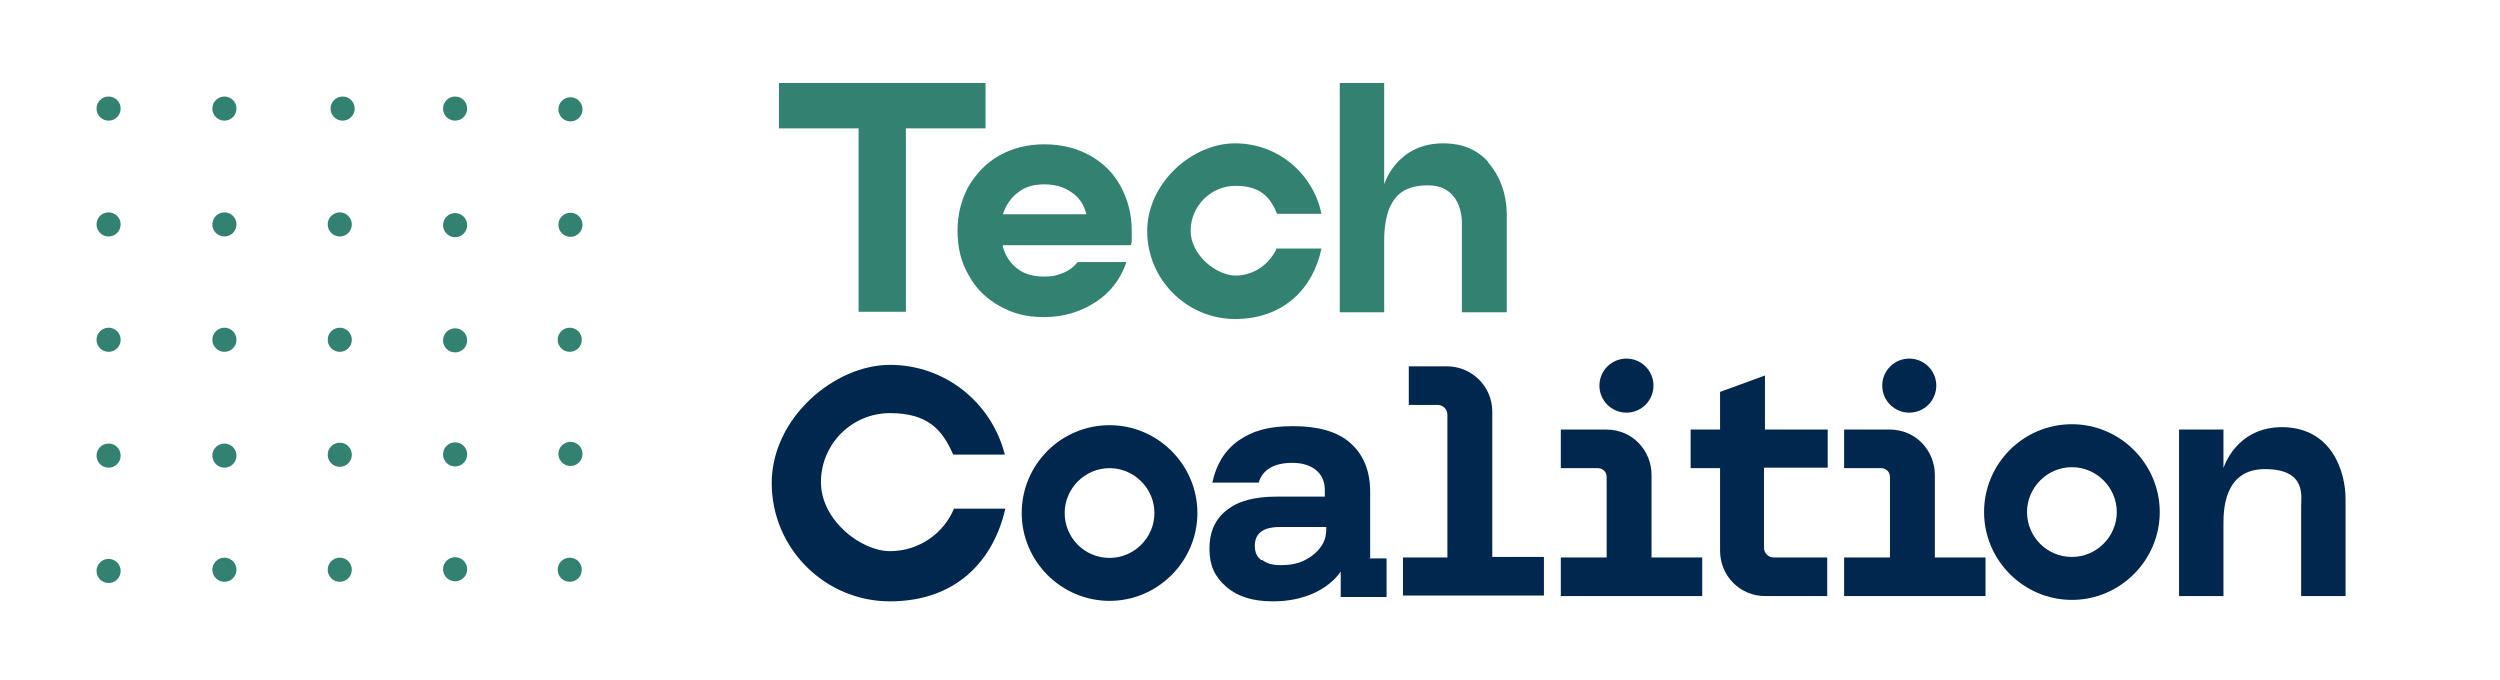 <?xml version="1.0" encoding="UTF-8"?>
<svg xmlns="http://www.w3.org/2000/svg" xmlns:xlink="http://www.w3.org/1999/xlink" id="eCnleI2F68p1" viewBox="0 0 518 140.9" shape-rendering="geometricPrecision" text-rendering="geometricPrecision">
  <style>
#eCnleI2F68p20_ts {animation: eCnleI2F68p20_ts__ts 7400ms linear infinite normal forwards}@keyframes eCnleI2F68p20_ts__ts { 0% {transform: translate(22.5px,22.5px) scale(1,1)} 1.351% {transform: translate(22.5px,22.5px) scale(8,8);animation-timing-function: cubic-bezier(0,0,0.145,1.02)} 6.757% {transform: translate(22.5px,22.5px) scale(1.5,1.5)} 18.919% {transform: translate(22.5px,22.5px) scale(1.5,1.5);animation-timing-function: cubic-bezier(0.905,0,1,1)} 27.027% {transform: translate(22.5px,22.5px) scale(8,8);animation-timing-function: cubic-bezier(1,-0.005,1,1)} 37.838% {transform: translate(22.5px,22.5px) scale(1,1)} 40.541% {transform: translate(22.5px,22.5px) scale(1,1)} 41.892% {transform: translate(22.5px,22.5px) scale(8,8);animation-timing-function: cubic-bezier(0,0,0.145,1.02)} 54.054% {transform: translate(22.5px,22.5px) scale(1,1);animation-timing-function: cubic-bezier(0,0,0.145,1.02)} 59.459% {transform: translate(22.5px,22.5px) scale(2,2)} 67.568% {transform: translate(22.5px,22.5px) scale(2.1,2.1);animation-timing-function: cubic-bezier(0,0,0.145,1.02)} 74.324% {transform: translate(22.5px,22.5px) scale(8,8);animation-timing-function: cubic-bezier(0.905,0,1,1)} 81.081% {transform: translate(22.5px,22.5px) scale(1,1)} 86.486% {transform: translate(22.5px,22.5px) scale(1,1);animation-timing-function: cubic-bezier(0.905,0,1,1)} 89.189% {transform: translate(22.5px,22.5px) scale(9,9);animation-timing-function: cubic-bezier(0,0,0.01,0.995)} 98.649% {transform: translate(22.5px,22.5px) scale(1,1)} 100% {transform: translate(22.5px,22.5px) scale(1,1)}} #eCnleI2F68p21_ts {animation: eCnleI2F68p21_ts__ts 7400ms linear infinite normal forwards}@keyframes eCnleI2F68p21_ts__ts { 0% {transform: translate(22.5px,46.5px) scale(1,1)} 1.351% {transform: translate(22.5px,46.5px) scale(1.5,1.5)} 2.703% {transform: translate(22.5px,46.5px) scale(8,8);animation-timing-function: cubic-bezier(0,0,0.145,1.02)} 8.108% {transform: translate(22.5px,46.5px) scale(2,2)} 18.919% {transform: translate(22.5px,46.5px) scale(2,2);animation-timing-function: cubic-bezier(0.905,0,1,1)} 27.027% {transform: translate(22.5px,46.5px) scale(7,7);animation-timing-function: cubic-bezier(1,-0.005,1,1)} 37.838% {transform: translate(22.5px,46.5px) scale(1,1)} 40.541% {transform: translate(22.5px,46.5px) scale(1,1)} 41.892% {transform: translate(22.5px,46.5px) scale(8,8);animation-timing-function: cubic-bezier(0,0,0.145,1.02)} 54.324% {transform: translate(22.5px,46.5px) scale(1,1);animation-timing-function: cubic-bezier(0,0,0.145,1.02)} 59.459% {transform: translate(22.5px,46.5px) scale(3,3)} 67.568% {transform: translate(22.5px,46.5px) scale(3.2,3.2);animation-timing-function: cubic-bezier(0,0,0.145,1.02)} 74.324% {transform: translate(22.5px,46.5px) scale(6.4,6.4);animation-timing-function: cubic-bezier(0.905,0,1,1)} 81.081% {transform: translate(22.5px,46.5px) scale(1,1)} 86.486% {transform: translate(22.5px,46.5px) scale(1,1);animation-timing-function: cubic-bezier(0.905,0,1,1)} 89.189% {transform: translate(22.5px,46.5px) scale(9,9);animation-timing-function: cubic-bezier(0,0,0.01,0.995)} 98.649% {transform: translate(22.5px,46.5px) scale(1,1)} 100% {transform: translate(22.5px,46.5px) scale(1,1)}} #eCnleI2F68p22_ts {animation: eCnleI2F68p22_ts__ts 7400ms linear infinite normal forwards}@keyframes eCnleI2F68p22_ts__ts { 0% {transform: translate(22.5px,70.4px) scale(1,1)} 1.351% {transform: translate(22.5px,70.4px) scale(1.5,1.5)} 2.703% {transform: translate(22.5px,70.4px) scale(1.5,1.5)} 4.054% {transform: translate(22.5px,70.4px) scale(8,8);animation-timing-function: cubic-bezier(0,0,0.145,1.02)} 9.459% {transform: translate(22.5px,70.4px) scale(2.5,2.5)} 18.919% {transform: translate(22.5px,70.4px) scale(2.5,2.5);animation-timing-function: cubic-bezier(0.905,0,1,1)} 27.027% {transform: translate(22.5px,70.4px) scale(6,6);animation-timing-function: cubic-bezier(1,-0.005,1,1)} 37.838% {transform: translate(22.5px,70.4px) scale(1,1)} 40.541% {transform: translate(22.5px,70.4px) scale(1,1)} 41.892% {transform: translate(22.5px,70.4px) scale(8,8);animation-timing-function: cubic-bezier(0,0,0.145,1.02)} 54.189% {transform: translate(22.5px,70.4px) scale(1,1);animation-timing-function: cubic-bezier(0,0,0.145,1.02)} 59.459% {transform: translate(22.5px,70.4px) scale(4.5,4.5)} 67.568% {transform: translate(22.5px,70.4px) scale(4.7,4.7)} 74.324% {transform: translate(22.5px,70.4px) scale(4.5,4.5);animation-timing-function: cubic-bezier(0.905,0,1,1)} 81.081% {transform: translate(22.5px,70.4px) scale(1,1)} 86.486% {transform: translate(22.5px,70.4px) scale(1,1);animation-timing-function: cubic-bezier(0.905,0,1,1)} 89.189% {transform: translate(22.5px,70.4px) scale(9,9);animation-timing-function: cubic-bezier(0,0,0.01,0.995)} 98.649% {transform: translate(22.5px,70.4px) scale(1,1)} 100% {transform: translate(22.5px,70.4px) scale(1,1)}} #eCnleI2F68p23_ts {animation: eCnleI2F68p23_ts__ts 7400ms linear infinite normal forwards}@keyframes eCnleI2F68p23_ts__ts { 0% {transform: translate(22.5px,94.4px) scale(1,1)} 4.054% {transform: translate(22.5px,94.4px) scale(1.5,1.5)} 5.405% {transform: translate(22.5px,94.4px) scale(8,8);animation-timing-function: cubic-bezier(0,0,0.145,1.02)} 10.811% {transform: translate(22.5px,94.4px) scale(3,3)} 18.919% {transform: translate(22.5px,94.4px) scale(3,3);animation-timing-function: cubic-bezier(0.905,0,1,1)} 27.027% {transform: translate(22.5px,94.4px) scale(5,5);animation-timing-function: cubic-bezier(1,-0.005,1,1)} 37.838% {transform: translate(22.5px,94.4px) scale(1,1)} 40.541% {transform: translate(22.5px,94.4px) scale(1,1)} 41.892% {transform: translate(22.5px,94.4px) scale(8,8);animation-timing-function: cubic-bezier(0,0,0.145,1.02)} 54.054% {transform: translate(22.5px,94.4px) scale(1,1);animation-timing-function: cubic-bezier(0,0,0.145,1.02)} 59.459% {transform: translate(22.5px,94.4px) scale(6,6)} 67.568% {transform: translate(22.5px,94.4px) scale(6.4,6.4);animation-timing-function: cubic-bezier(0,0,0.145,1.02)} 74.324% {transform: translate(22.5px,94.4px) scale(2.5,2.5);animation-timing-function: cubic-bezier(0.905,0,1,1)} 81.081% {transform: translate(22.5px,94.4px) scale(1,1)} 86.486% {transform: translate(22.5px,94.4px) scale(1,1);animation-timing-function: cubic-bezier(0.905,0,1,1)} 89.189% {transform: translate(22.5px,94.4px) scale(9,9);animation-timing-function: cubic-bezier(0,0,0.01,0.995)} 98.649% {transform: translate(22.5px,94.4px) scale(1,1)} 100% {transform: translate(22.5px,94.4px) scale(1,1)}} #eCnleI2F68p24_ts {animation: eCnleI2F68p24_ts__ts 7400ms linear infinite normal forwards}@keyframes eCnleI2F68p24_ts__ts { 0% {transform: translate(22.5px,118.3px) scale(1,1)} 5.405% {transform: translate(22.5px,118.3px) scale(1.5,1.5)} 6.757% {transform: translate(22.5px,118.3px) scale(8,8);animation-timing-function: cubic-bezier(0,0,0.145,1.02)} 12.162% {transform: translate(22.5px,118.3px) scale(4,4)} 18.919% {transform: translate(22.5px,118.3px) scale(4,4);animation-timing-function: cubic-bezier(0.905,0,1,1)} 27.027% {transform: translate(22.5px,118.3px) scale(4.5,4.5);animation-timing-function: cubic-bezier(1,-0.005,1,1)} 37.838% {transform: translate(22.5px,118.3px) scale(1,1)} 40.541% {transform: translate(22.5px,118.3px) scale(1,1)} 41.892% {transform: translate(22.5px,118.3px) scale(8,8);animation-timing-function: cubic-bezier(0,0,0.145,1.02)} 54.054% {transform: translate(22.5px,118.3px) scale(1,1);animation-timing-function: cubic-bezier(0,0,0.145,1.02)} 59.459% {transform: translate(22.5px,118.3px) scale(8,8)} 67.568% {transform: translate(22.5px,118.3px) scale(8.4,8.4);animation-timing-function: cubic-bezier(0,0,0.145,1.02)} 74.324% {transform: translate(22.5px,118.3px) scale(1,1);animation-timing-function: cubic-bezier(0.905,0,1,1)} 81.081% {transform: translate(22.5px,118.3px) scale(1,1)} 86.486% {transform: translate(22.5px,118.3px) scale(1,1);animation-timing-function: cubic-bezier(0.905,0,1,1)} 89.189% {transform: translate(22.5px,118.3px) scale(9,9);animation-timing-function: cubic-bezier(0,0,0.01,0.995)} 98.649% {transform: translate(22.5px,118.3px) scale(1,1)} 100% {transform: translate(22.5px,118.3px) scale(1,1)}} #eCnleI2F68p25_ts {animation: eCnleI2F68p25_ts__ts 7400ms linear infinite normal forwards}@keyframes eCnleI2F68p25_ts__ts { 0% {transform: translate(46.5px,22.5px) scale(1,1)} 1.351% {transform: translate(46.5px,22.5px) scale(1.5,1.5)} 2.703% {transform: translate(46.5px,22.5px) scale(8,8);animation-timing-function: cubic-bezier(0,0,0.145,1.02)} 8.108% {transform: translate(46.5px,22.5px) scale(2,2)} 18.919% {transform: translate(46.5px,22.5px) scale(2,2);animation-timing-function: cubic-bezier(0.905,0,1,1)} 27.027% {transform: translate(46.5px,22.5px) scale(7,7);animation-timing-function: cubic-bezier(1,-0.005,1,1)} 37.838% {transform: translate(46.5px,22.5px) scale(1,1)} 39.189% {transform: translate(46.5px,22.5px) scale(1,1)} 40.541% {transform: translate(46.5px,22.5px) scale(8,8);animation-timing-function: cubic-bezier(0,0,0.145,1.02)} 54.054% {transform: translate(46.5px,22.5px) scale(1,1);animation-timing-function: cubic-bezier(0,0,0.145,1.02)} 59.459% {transform: translate(46.5px,22.5px) scale(2,2)} 67.568% {transform: translate(46.5px,22.5px) scale(2.1,2.1);animation-timing-function: cubic-bezier(0,0,0.145,1.02)} 74.324% {transform: translate(46.5px,22.5px) scale(8,8);animation-timing-function: cubic-bezier(0.905,0,1,1)} 81.081% {transform: translate(46.5px,22.5px) scale(1,1)} 86.486% {transform: translate(46.5px,22.5px) scale(1,1);animation-timing-function: cubic-bezier(0.905,0,1,1)} 89.189% {transform: translate(46.5px,22.5px) scale(9,9);animation-timing-function: cubic-bezier(0,0,0.01,0.995)} 98.649% {transform: translate(46.5px,22.5px) scale(1,1)} 100% {transform: translate(46.5px,22.5px) scale(1,1)}} #eCnleI2F68p26_ts {animation: eCnleI2F68p26_ts__ts 7400ms linear infinite normal forwards}@keyframes eCnleI2F68p26_ts__ts { 0% {transform: translate(46.5px,46.5px) scale(1,1)} 1.351% {transform: translate(46.5px,46.5px) scale(1.5,1.5)} 2.703% {transform: translate(46.5px,46.5px) scale(1.5,1.5)} 4.054% {transform: translate(46.5px,46.5px) scale(8,8);animation-timing-function: cubic-bezier(0,0,0.145,1.02)} 9.459% {transform: translate(46.5px,46.5px) scale(2.5,2.5)} 18.919% {transform: translate(46.5px,46.5px) scale(2.5,2.5);animation-timing-function: cubic-bezier(0.905,0,1,1)} 27.027% {transform: translate(46.5px,46.5px) scale(6,6);animation-timing-function: cubic-bezier(1,-0.005,1,1)} 37.838% {transform: translate(46.5px,46.5px) scale(1,1)} 39.189% {transform: translate(46.5px,46.5px) scale(1,1)} 40.541% {transform: translate(46.5px,46.5px) scale(8,8);animation-timing-function: cubic-bezier(0,0,0.145,1.02)} 54.054% {transform: translate(46.5px,46.5px) scale(1,1);animation-timing-function: cubic-bezier(0,0,0.145,1.02)} 59.459% {transform: translate(46.5px,46.5px) scale(3,3)} 67.568% {transform: translate(46.5px,46.5px) scale(3.2,3.2);animation-timing-function: cubic-bezier(0,0,0.145,1.02)} 74.324% {transform: translate(46.5px,46.5px) scale(6.4,6.4);animation-timing-function: cubic-bezier(0.905,0,1,1)} 81.081% {transform: translate(46.5px,46.5px) scale(1,1)} 83.784% {transform: translate(46.5px,46.5px) scale(1,1);animation-timing-function: cubic-bezier(0.905,0,1,1)} 86.486% {transform: translate(46.5px,46.5px) scale(9,9);animation-timing-function: cubic-bezier(0,0,0.01,0.995)} 95.946% {transform: translate(46.5px,46.5px) scale(1,1)} 100% {transform: translate(46.5px,46.5px) scale(1,1)}} #eCnleI2F68p27_ts {animation: eCnleI2F68p27_ts__ts 7400ms linear infinite normal forwards}@keyframes eCnleI2F68p27_ts__ts { 0% {transform: translate(46.5px,70.4px) scale(1,1)} 4.054% {transform: translate(46.5px,70.4px) scale(1.5,1.5)} 5.405% {transform: translate(46.5px,70.4px) scale(8,8);animation-timing-function: cubic-bezier(0,0,0.145,1.02)} 10.811% {transform: translate(46.5px,70.4px) scale(3,3)} 18.919% {transform: translate(46.5px,70.4px) scale(3,3);animation-timing-function: cubic-bezier(0.905,0,1,1)} 27.027% {transform: translate(46.5px,70.4px) scale(5,5);animation-timing-function: cubic-bezier(1,-0.005,1,1)} 37.838% {transform: translate(46.5px,70.4px) scale(1,1)} 39.189% {transform: translate(46.5px,70.4px) scale(1,1)} 40.541% {transform: translate(46.5px,70.4px) scale(8,8);animation-timing-function: cubic-bezier(0,0,0.145,1.02)} 54.054% {transform: translate(46.5px,70.4px) scale(1,1);animation-timing-function: cubic-bezier(0,0,0.145,1.02)} 59.459% {transform: translate(46.5px,70.4px) scale(4.5,4.5)} 67.568% {transform: translate(46.5px,70.4px) scale(4.7,4.7)} 74.324% {transform: translate(46.5px,70.4px) scale(4.5,4.5);animation-timing-function: cubic-bezier(0.905,0,1,1)} 81.081% {transform: translate(46.5px,70.4px) scale(1,1)} 83.784% {transform: translate(46.5px,70.4px) scale(1,1);animation-timing-function: cubic-bezier(0.905,0,1,1)} 86.486% {transform: translate(46.5px,70.4px) scale(9,9);animation-timing-function: cubic-bezier(0,0,0.01,0.995)} 95.946% {transform: translate(46.5px,70.4px) scale(1,1)} 100% {transform: translate(46.5px,70.4px) scale(1,1)}} #eCnleI2F68p28_ts {animation: eCnleI2F68p28_ts__ts 7400ms linear infinite normal forwards}@keyframes eCnleI2F68p28_ts__ts { 0% {transform: translate(46.5px,94.4px) scale(1,1)} 5.405% {transform: translate(46.5px,94.4px) scale(1.5,1.5)} 6.757% {transform: translate(46.5px,94.4px) scale(8,8);animation-timing-function: cubic-bezier(0,0,0.145,1.02)} 12.162% {transform: translate(46.5px,94.4px) scale(4,4)} 18.919% {transform: translate(46.5px,94.4px) scale(4,4);animation-timing-function: cubic-bezier(0.905,0,1,1)} 27.027% {transform: translate(46.5px,94.4px) scale(4.5,4.5);animation-timing-function: cubic-bezier(1,-0.005,1,1)} 37.838% {transform: translate(46.5px,94.4px) scale(1,1)} 39.189% {transform: translate(46.5px,94.4px) scale(1,1)} 40.541% {transform: translate(46.5px,94.4px) scale(8,8);animation-timing-function: cubic-bezier(0,0,0.145,1.02)} 54.054% {transform: translate(46.5px,94.4px) scale(1,1);animation-timing-function: cubic-bezier(0,0,0.145,1.02)} 59.459% {transform: translate(46.5px,94.4px) scale(6,6)} 67.568% {transform: translate(46.5px,94.4px) scale(6.4,6.4);animation-timing-function: cubic-bezier(0,0,0.145,1.02)} 74.324% {transform: translate(46.5px,94.4px) scale(2.5,2.5);animation-timing-function: cubic-bezier(0.905,0,1,1)} 81.081% {transform: translate(46.5px,94.4px) scale(1,1)} 83.784% {transform: translate(46.5px,94.4px) scale(1,1);animation-timing-function: cubic-bezier(0.905,0,1,1)} 86.486% {transform: translate(46.5px,94.4px) scale(9,9);animation-timing-function: cubic-bezier(0,0,0.01,0.995)} 95.946% {transform: translate(46.5px,94.4px) scale(1,1)} 100% {transform: translate(46.5px,94.4px) scale(1,1)}} #eCnleI2F68p29_ts {animation: eCnleI2F68p29_ts__ts 7400ms linear infinite normal forwards}@keyframes eCnleI2F68p29_ts__ts { 0% {transform: translate(46.5px,118.05px) scale(1,1)} 6.757% {transform: translate(46.5px,118.05px) scale(1.5,1.5)} 8.108% {transform: translate(46.5px,118.05px) scale(8,8);animation-timing-function: cubic-bezier(0,0,0.145,1.02)} 13.514% {transform: translate(46.5px,118.05px) scale(5,5)} 18.919% {transform: translate(46.5px,118.05px) scale(5,5);animation-timing-function: cubic-bezier(0.905,0,1,1)} 27.027% {transform: translate(46.5px,118.05px) scale(3,3);animation-timing-function: cubic-bezier(1,-0.005,1,1)} 37.838% {transform: translate(46.5px,118.05px) scale(1,1)} 39.189% {transform: translate(46.5px,118.05px) scale(1,1)} 40.541% {transform: translate(46.5px,118.05px) scale(8,8);animation-timing-function: cubic-bezier(0,0,0.145,1.02)} 54.054% {transform: translate(46.5px,118.05px) scale(1,1);animation-timing-function: cubic-bezier(0,0,0.145,1.02)} 59.459% {transform: translate(46.5px,118.05px) scale(8,8)} 67.568% {transform: translate(46.5px,118.05px) scale(8.4,8.4);animation-timing-function: cubic-bezier(0,0,0.145,1.02)} 74.324% {transform: translate(46.5px,118.05px) scale(1,1);animation-timing-function: cubic-bezier(0.905,0,1,1)} 81.081% {transform: translate(46.5px,118.05px) scale(1,1)} 86.486% {transform: translate(46.5px,118.05px) scale(1,1);animation-timing-function: cubic-bezier(0.905,0,1,1)} 89.189% {transform: translate(46.5px,118.05px) scale(9,9);animation-timing-function: cubic-bezier(0,0,0.01,0.995)} 98.649% {transform: translate(46.5px,118.05px) scale(1,1)} 100% {transform: translate(46.5px,118.05px) scale(1,1)}} #eCnleI2F68p30_ts {animation: eCnleI2F68p30_ts__ts 7400ms linear infinite normal forwards}@keyframes eCnleI2F68p30_ts__ts { 0% {transform: translate(70.99px,22.5px) scale(1,1)} 1.351% {transform: translate(70.99px,22.5px) scale(1.5,1.5)} 2.703% {transform: translate(70.99px,22.5px) scale(1.5,1.5)} 4.054% {transform: translate(70.99px,22.5px) scale(8,8);animation-timing-function: cubic-bezier(0,0,0.145,1.02)} 9.459% {transform: translate(70.99px,22.5px) scale(2.5,2.5)} 18.919% {transform: translate(70.99px,22.5px) scale(2.5,2.5);animation-timing-function: cubic-bezier(0.905,0,1,1)} 27.027% {transform: translate(70.99px,22.5px) scale(6,6);animation-timing-function: cubic-bezier(1,-0.005,1,1)} 37.838% {transform: translate(70.99px,22.5px) scale(1,1);animation-timing-function: cubic-bezier(0.905,0,1,1)} 39.189% {transform: translate(70.99px,22.5px) scale(8,8);animation-timing-function: cubic-bezier(0,0,0.145,1.02)} 54.054% {transform: translate(70.99px,22.5px) scale(1,1);animation-timing-function: cubic-bezier(0,0,0.145,1.02)} 59.459% {transform: translate(70.99px,22.5px) scale(2,2)} 67.568% {transform: translate(70.99px,22.5px) scale(2.1,2.1);animation-timing-function: cubic-bezier(0,0,0.145,1.02)} 74.324% {transform: translate(70.99px,22.5px) scale(8,8);animation-timing-function: cubic-bezier(0.905,0,1,1)} 81.081% {transform: translate(70.99px,22.5px) scale(1,1)} 86.486% {transform: translate(70.99px,22.5px) scale(1,1);animation-timing-function: cubic-bezier(0.905,0,1,1)} 89.189% {transform: translate(70.99px,22.5px) scale(9,9);animation-timing-function: cubic-bezier(0,0,0.01,0.995)} 98.649% {transform: translate(70.99px,22.5px) scale(1,1)} 100% {transform: translate(70.99px,22.5px) scale(1,1)}} #eCnleI2F68p31_ts {animation: eCnleI2F68p31_ts__ts 7400ms linear infinite normal forwards}@keyframes eCnleI2F68p31_ts__ts { 0% {transform: translate(70.4px,46.5px) scale(1,1)} 4.054% {transform: translate(70.4px,46.5px) scale(1.5,1.5);animation-timing-function: cubic-bezier(0,0,0.145,1.02)} 5.405% {transform: translate(70.4px,46.5px) scale(8,8);animation-timing-function: cubic-bezier(0,0,0.145,1.02)} 10.811% {transform: translate(70.4px,46.5px) scale(3,3)} 18.919% {transform: translate(70.4px,46.5px) scale(3,3);animation-timing-function: cubic-bezier(0.905,0,1,1)} 27.027% {transform: translate(70.4px,46.5px) scale(5,5);animation-timing-function: cubic-bezier(1,-0.005,1,1)} 37.838% {transform: translate(70.4px,46.5px) scale(1,1);animation-timing-function: cubic-bezier(0.905,0,1,1)} 39.189% {transform: translate(70.4px,46.5px) scale(8,8);animation-timing-function: cubic-bezier(0,0,0.145,1.02)} 54.054% {transform: translate(70.4px,46.5px) scale(1,1);animation-timing-function: cubic-bezier(0,0,0.145,1.02)} 59.459% {transform: translate(70.4px,46.5px) scale(3,3)} 67.568% {transform: translate(70.4px,46.5px) scale(3.2,3.2);animation-timing-function: cubic-bezier(0,0,0.145,1.02)} 74.324% {transform: translate(70.4px,46.5px) scale(6.4,6.4);animation-timing-function: cubic-bezier(0.905,0,1,1)} 81.081% {transform: translate(70.4px,46.5px) scale(1,1)} 83.784% {transform: translate(70.4px,46.5px) scale(1,1);animation-timing-function: cubic-bezier(0.905,0,1,1)} 86.486% {transform: translate(70.4px,46.5px) scale(9,9);animation-timing-function: cubic-bezier(0,0,0.01,0.995)} 95.946% {transform: translate(70.4px,46.5px) scale(1,1)} 100% {transform: translate(70.4px,46.5px) scale(1,1)}} #eCnleI2F68p32_ts {animation: eCnleI2F68p32_ts__ts 7400ms linear infinite normal forwards}@keyframes eCnleI2F68p32_ts__ts { 0% {transform: translate(70.4px,70.4px) scale(1,1)} 5.405% {transform: translate(70.4px,70.4px) scale(1.5,1.5)} 6.757% {transform: translate(70.4px,70.4px) scale(8,8);animation-timing-function: cubic-bezier(0,0,0.145,1.02)} 12.162% {transform: translate(70.4px,70.4px) scale(4,4)} 18.919% {transform: translate(70.4px,70.4px) scale(4,4);animation-timing-function: cubic-bezier(0.905,0,1,1)} 27.027% {transform: translate(70.4px,70.4px) scale(4.5,4.5);animation-timing-function: cubic-bezier(1,-0.005,1,1)} 37.838% {transform: translate(70.4px,70.4px) scale(1,1);animation-timing-function: cubic-bezier(0.905,0,1,1)} 39.189% {transform: translate(70.4px,70.4px) scale(8,8);animation-timing-function: cubic-bezier(0,0,0.145,1.02)} 54.054% {transform: translate(70.4px,70.4px) scale(1,1);animation-timing-function: cubic-bezier(0,0,0.145,1.02)} 59.459% {transform: translate(70.4px,70.4px) scale(4.5,4.5)} 67.568% {transform: translate(70.4px,70.4px) scale(4.7,4.7)} 74.324% {transform: translate(70.4px,70.4px) scale(4.5,4.5);animation-timing-function: cubic-bezier(0.905,0,1,1)} 81.081% {transform: translate(70.4px,70.4px) scale(1,1);animation-timing-function: cubic-bezier(0.905,0,1,1)} 83.784% {transform: translate(70.4px,70.4px) scale(9,9);animation-timing-function: cubic-bezier(0,0,0.01,0.995)} 93.243% {transform: translate(70.4px,70.4px) scale(1,1)} 100% {transform: translate(70.4px,70.4px) scale(1,1)}} #eCnleI2F68p33_ts {animation: eCnleI2F68p33_ts__ts 7400ms linear infinite normal forwards}@keyframes eCnleI2F68p33_ts__ts { 0% {transform: translate(70.4px,94.225px) scale(1,1)} 6.757% {transform: translate(70.4px,94.225px) scale(1.5,1.5)} 8.108% {transform: translate(70.4px,94.225px) scale(8,8);animation-timing-function: cubic-bezier(0,0,0.145,1.02)} 13.514% {transform: translate(70.4px,94.225px) scale(5,5)} 18.919% {transform: translate(70.4px,94.225px) scale(5,5);animation-timing-function: cubic-bezier(0.905,0,1,1)} 27.027% {transform: translate(70.4px,94.225px) scale(3,3);animation-timing-function: cubic-bezier(1,-0.005,1,1)} 37.838% {transform: translate(70.4px,94.225px) scale(1,1);animation-timing-function: cubic-bezier(0.905,0,1,1)} 39.189% {transform: translate(70.4px,94.225px) scale(8,8);animation-timing-function: cubic-bezier(0,0,0.145,1.02)} 54.054% {transform: translate(70.4px,94.225px) scale(1,1);animation-timing-function: cubic-bezier(0,0,0.145,1.02)} 59.459% {transform: translate(70.4px,94.225px) scale(6,6)} 67.568% {transform: translate(70.4px,94.225px) scale(6.4,6.4);animation-timing-function: cubic-bezier(0,0,0.145,1.02)} 74.324% {transform: translate(70.4px,94.225px) scale(2.5,2.5);animation-timing-function: cubic-bezier(0.905,0,1,1)} 81.081% {transform: translate(70.4px,94.225px) scale(1,1)} 83.784% {transform: translate(70.4px,94.225px) scale(1,1);animation-timing-function: cubic-bezier(0.905,0,1,1)} 86.486% {transform: translate(70.4px,94.225px) scale(9,9);animation-timing-function: cubic-bezier(0,0,0.01,0.995)} 95.946% {transform: translate(70.4px,94.225px) scale(1,1)} 100% {transform: translate(70.4px,94.225px) scale(1,1)}} #eCnleI2F68p34_ts {animation: eCnleI2F68p34_ts__ts 7400ms linear infinite normal forwards}@keyframes eCnleI2F68p34_ts__ts { 0% {transform: translate(70.4px,118.05px) scale(1,1)} 8.108% {transform: translate(70.4px,118.05px) scale(1.5,1.5)} 9.459% {transform: translate(70.4px,118.05px) scale(8,8);animation-timing-function: cubic-bezier(0,0,0.145,1.02)} 14.865% {transform: translate(70.4px,118.05px) scale(6,6)} 18.919% {transform: translate(70.4px,118.05px) scale(6,6);animation-timing-function: cubic-bezier(0.905,0,1,1)} 27.027% {transform: translate(70.4px,118.05px) scale(2.5,2.5);animation-timing-function: cubic-bezier(1,-0.005,1,1)} 37.838% {transform: translate(70.4px,118.05px) scale(1,1);animation-timing-function: cubic-bezier(0.905,0,1,1)} 39.189% {transform: translate(70.4px,118.05px) scale(8,8);animation-timing-function: cubic-bezier(0,0,0.145,1.02)} 54.054% {transform: translate(70.4px,118.05px) scale(1,1);animation-timing-function: cubic-bezier(0,0,0.145,1.02)} 59.459% {transform: translate(70.4px,118.05px) scale(8,8)} 67.568% {transform: translate(70.4px,118.05px) scale(8.4,8.4);animation-timing-function: cubic-bezier(0,0,0.145,1.02)} 74.324% {transform: translate(70.4px,118.05px) scale(1,1);animation-timing-function: cubic-bezier(0.905,0,1,1)} 81.081% {transform: translate(70.4px,118.05px) scale(1,1)} 86.486% {transform: translate(70.4px,118.05px) scale(1,1);animation-timing-function: cubic-bezier(0.905,0,1,1)} 89.189% {transform: translate(70.4px,118.05px) scale(9,9);animation-timing-function: cubic-bezier(0,0,0.01,0.995)} 98.649% {transform: translate(70.4px,118.05px) scale(1,1)} 100% {transform: translate(70.4px,118.05px) scale(1,1)}} #eCnleI2F68p35_ts {animation: eCnleI2F68p35_ts__ts 7400ms linear infinite normal forwards}@keyframes eCnleI2F68p35_ts__ts { 0% {transform: translate(94.3px,22.5px) scale(1,1)} 4.054% {transform: translate(94.3px,22.5px) scale(1.5,1.5)} 5.405% {transform: translate(94.3px,22.5px) scale(8,8);animation-timing-function: cubic-bezier(0,0,0.145,1.02)} 10.811% {transform: translate(94.3px,22.5px) scale(3,3)} 18.919% {transform: translate(94.3px,22.5px) scale(3,3);animation-timing-function: cubic-bezier(0.905,0,1,1)} 27.027% {transform: translate(94.3px,22.5px) scale(5,5);animation-timing-function: cubic-bezier(1,-0.005,1,1)} 37.838% {transform: translate(94.3px,22.5px) scale(1,1)} 39.189% {transform: translate(94.3px,22.5px) scale(1,1)} 40.541% {transform: translate(94.3px,22.5px) scale(8,8);animation-timing-function: cubic-bezier(0,0,0.145,1.02)} 54.054% {transform: translate(94.3px,22.5px) scale(1,1);animation-timing-function: cubic-bezier(0,0,0.145,1.02)} 59.459% {transform: translate(94.3px,22.5px) scale(2,2)} 67.568% {transform: translate(94.3px,22.5px) scale(2.1,2.1);animation-timing-function: cubic-bezier(0,0,0.145,1.02)} 74.324% {transform: translate(94.3px,22.5px) scale(8,8);animation-timing-function: cubic-bezier(0.905,0,1,1)} 81.081% {transform: translate(94.3px,22.5px) scale(1,1)} 86.486% {transform: translate(94.3px,22.5px) scale(1,1);animation-timing-function: cubic-bezier(0.905,0,1,1)} 89.189% {transform: translate(94.3px,22.5px) scale(9,9);animation-timing-function: cubic-bezier(0,0,0.01,0.995)} 98.649% {transform: translate(94.3px,22.5px) scale(1,1)} 100% {transform: translate(94.3px,22.5px) scale(1,1)}} #eCnleI2F68p36_ts {animation: eCnleI2F68p36_ts__ts 7400ms linear infinite normal forwards}@keyframes eCnleI2F68p36_ts__ts { 0% {transform: translate(94.3px,46.652px) scale(1,1)} 5.405% {transform: translate(94.3px,46.652px) scale(1.5,1.5)} 6.757% {transform: translate(94.3px,46.652px) scale(8,8);animation-timing-function: cubic-bezier(0,0,0.145,1.02)} 12.162% {transform: translate(94.3px,46.652px) scale(4,4)} 18.919% {transform: translate(94.3px,46.652px) scale(4,4);animation-timing-function: cubic-bezier(0.905,0,1,1)} 27.027% {transform: translate(94.3px,46.652px) scale(4.5,4.5);animation-timing-function: cubic-bezier(1,-0.005,1,1)} 37.838% {transform: translate(94.3px,46.652px) scale(1,1)} 39.189% {transform: translate(94.3px,46.652px) scale(1,1)} 40.541% {transform: translate(94.3px,46.652px) scale(8,8);animation-timing-function: cubic-bezier(0,0,0.145,1.02)} 54.054% {transform: translate(94.3px,46.652px) scale(1,1);animation-timing-function: cubic-bezier(0,0,0.145,1.02)} 59.459% {transform: translate(94.3px,46.652px) scale(3,3)} 67.568% {transform: translate(94.3px,46.652px) scale(3.2,3.2);animation-timing-function: cubic-bezier(0,0,0.145,1.02)} 74.324% {transform: translate(94.3px,46.652px) scale(6.4,6.4);animation-timing-function: cubic-bezier(0.905,0,1,1)} 81.081% {transform: translate(94.3px,46.652px) scale(1,1)} 83.784% {transform: translate(94.3px,46.652px) scale(1,1);animation-timing-function: cubic-bezier(0.905,0,1,1)} 86.486% {transform: translate(94.3px,46.652px) scale(9,9);animation-timing-function: cubic-bezier(0,0,0.01,0.995)} 95.946% {transform: translate(94.3px,46.652px) scale(1,1)} 100% {transform: translate(94.3px,46.652px) scale(1,1)}} #eCnleI2F68p37_ts {animation: eCnleI2F68p37_ts__ts 7400ms linear infinite normal forwards}@keyframes eCnleI2F68p37_ts__ts { 0% {transform: translate(94.3px,70.525px) scale(1,1)} 6.757% {transform: translate(94.3px,70.525px) scale(1.5,1.5)} 8.108% {transform: translate(94.3px,70.525px) scale(8,8);animation-timing-function: cubic-bezier(0,0,0.145,1.02)} 13.514% {transform: translate(94.3px,70.525px) scale(5,5)} 18.919% {transform: translate(94.3px,70.525px) scale(5,5);animation-timing-function: cubic-bezier(0.905,0,1,1)} 27.027% {transform: translate(94.3px,70.525px) scale(3,3);animation-timing-function: cubic-bezier(1,-0.005,1,1)} 37.838% {transform: translate(94.3px,70.525px) scale(1,1)} 39.189% {transform: translate(94.3px,70.525px) scale(1,1)} 40.541% {transform: translate(94.3px,70.525px) scale(8,8);animation-timing-function: cubic-bezier(0,0,0.145,1.02)} 54.054% {transform: translate(94.3px,70.525px) scale(1,1);animation-timing-function: cubic-bezier(0,0,0.145,1.02)} 59.459% {transform: translate(94.3px,70.525px) scale(4.5,4.5)} 67.568% {transform: translate(94.3px,70.525px) scale(4.7,4.7)} 74.324% {transform: translate(94.3px,70.525px) scale(4.5,4.5);animation-timing-function: cubic-bezier(0.905,0,1,1)} 81.081% {transform: translate(94.3px,70.525px) scale(1,1)} 83.784% {transform: translate(94.3px,70.525px) scale(1,1);animation-timing-function: cubic-bezier(0.905,0,1,1)} 86.486% {transform: translate(94.3px,70.525px) scale(9,9);animation-timing-function: cubic-bezier(0,0,0.01,0.995)} 95.946% {transform: translate(94.3px,70.525px) scale(1,1)} 100% {transform: translate(94.3px,70.525px) scale(1,1)}} #eCnleI2F68p38_ts {animation: eCnleI2F68p38_ts__ts 7400ms linear infinite normal forwards}@keyframes eCnleI2F68p38_ts__ts { 0% {transform: translate(94.3px,94.15px) scale(1,1)} 8.108% {transform: translate(94.3px,94.15px) scale(1.5,1.5)} 9.459% {transform: translate(94.3px,94.15px) scale(8,8);animation-timing-function: cubic-bezier(0,0,0.145,1.02)} 14.865% {transform: translate(94.3px,94.15px) scale(6,6)} 18.919% {transform: translate(94.3px,94.15px) scale(6,6);animation-timing-function: cubic-bezier(0.905,0,1,1)} 27.027% {transform: translate(94.3px,94.15px) scale(2.5,2.5);animation-timing-function: cubic-bezier(1,-0.005,1,1)} 37.838% {transform: translate(94.3px,94.15px) scale(1,1)} 39.189% {transform: translate(94.3px,94.15px) scale(1,1)} 40.541% {transform: translate(94.3px,94.15px) scale(8,8);animation-timing-function: cubic-bezier(0,0,0.145,1.02)} 54.054% {transform: translate(94.3px,94.15px) scale(1,1);animation-timing-function: cubic-bezier(0,0,0.145,1.02)} 59.459% {transform: translate(94.3px,94.15px) scale(6,6)} 67.568% {transform: translate(94.3px,94.15px) scale(6.4,6.4);animation-timing-function: cubic-bezier(0,0,0.145,1.02)} 74.324% {transform: translate(94.3px,94.15px) scale(2.5,2.5);animation-timing-function: cubic-bezier(0.905,0,1,1)} 81.081% {transform: translate(94.3px,94.15px) scale(1,1)} 83.784% {transform: translate(94.3px,94.15px) scale(1,1);animation-timing-function: cubic-bezier(0.905,0,1,1)} 86.486% {transform: translate(94.3px,94.15px) scale(9,9);animation-timing-function: cubic-bezier(0,0,0.01,0.995)} 95.946% {transform: translate(94.3px,94.15px) scale(1,1)} 100% {transform: translate(94.3px,94.15px) scale(1,1)}} #eCnleI2F68p39_ts {animation: eCnleI2F68p39_ts__ts 7400ms linear infinite normal forwards}@keyframes eCnleI2F68p39_ts__ts { 0% {transform: translate(94.3px,117.95px) scale(1,1)} 9.459% {transform: translate(94.3px,117.95px) scale(1.5,1.5)} 10.811% {transform: translate(94.3px,117.95px) scale(8,8);animation-timing-function: cubic-bezier(0,0,0.145,1.02)} 16.216% {transform: translate(94.3px,117.95px) scale(7,7)} 18.919% {transform: translate(94.3px,117.95px) scale(7,7);animation-timing-function: cubic-bezier(0.905,0,1,1)} 27.027% {transform: translate(94.3px,117.95px) scale(2,2);animation-timing-function: cubic-bezier(1,-0.005,1,1)} 37.838% {transform: translate(94.3px,117.95px) scale(1,1)} 39.189% {transform: translate(94.3px,117.95px) scale(1,1)} 40.541% {transform: translate(94.3px,117.95px) scale(8,8);animation-timing-function: cubic-bezier(0,0,0.145,1.02)} 54.054% {transform: translate(94.3px,117.95px) scale(1,1);animation-timing-function: cubic-bezier(0,0,0.145,1.02)} 59.459% {transform: translate(94.3px,117.95px) scale(8,8)} 67.568% {transform: translate(94.3px,117.95px) scale(8.4,8.4);animation-timing-function: cubic-bezier(0,0,0.145,1.02)} 74.324% {transform: translate(94.3px,117.95px) scale(1,1);animation-timing-function: cubic-bezier(0.905,0,1,1)} 81.081% {transform: translate(94.3px,117.95px) scale(1,1)} 86.486% {transform: translate(94.3px,117.95px) scale(1,1);animation-timing-function: cubic-bezier(0.905,0,1,1)} 89.189% {transform: translate(94.3px,117.95px) scale(9,9);animation-timing-function: cubic-bezier(0,0,0.01,0.995)} 98.649% {transform: translate(94.3px,117.95px) scale(1,1)} 100% {transform: translate(94.3px,117.95px) scale(1,1)}} #eCnleI2F68p40_ts {animation: eCnleI2F68p40_ts__ts 7400ms linear infinite normal forwards}@keyframes eCnleI2F68p40_ts__ts { 0% {transform: translate(118.2px,22.652px) scale(1,1)} 5.405% {transform: translate(118.2px,22.652px) scale(1.5,1.5)} 6.757% {transform: translate(118.2px,22.652px) scale(8,8);animation-timing-function: cubic-bezier(0,0,0.145,1.02)} 12.162% {transform: translate(118.2px,22.652px) scale(4,4)} 18.919% {transform: translate(118.2px,22.652px) scale(4,4);animation-timing-function: cubic-bezier(0.905,0,1,1)} 27.027% {transform: translate(118.2px,22.652px) scale(4.5,4.5);animation-timing-function: cubic-bezier(1,-0.005,1,1)} 37.838% {transform: translate(118.2px,22.652px) scale(1,1)} 40.541% {transform: translate(118.2px,22.652px) scale(1,1)} 41.892% {transform: translate(118.2px,22.652px) scale(8,8);animation-timing-function: cubic-bezier(0,0,0.145,1.02)} 54.054% {transform: translate(118.2px,22.652px) scale(1,1);animation-timing-function: cubic-bezier(0,0,0.145,1.02)} 59.459% {transform: translate(118.2px,22.652px) scale(2,2)} 67.568% {transform: translate(118.2px,22.652px) scale(2.1,2.1);animation-timing-function: cubic-bezier(0,0,0.145,1.02)} 74.324% {transform: translate(118.2px,22.652px) scale(8,8);animation-timing-function: cubic-bezier(0.905,0,1,1)} 81.081% {transform: translate(118.2px,22.652px) scale(1,1)} 86.486% {transform: translate(118.2px,22.652px) scale(1,1);animation-timing-function: cubic-bezier(0.905,0,1,1)} 89.189% {transform: translate(118.2px,22.652px) scale(9,9);animation-timing-function: cubic-bezier(0,0,0.01,0.995)} 98.649% {transform: translate(118.2px,22.652px) scale(1,1)} 100% {transform: translate(118.2px,22.652px) scale(1,1)}} #eCnleI2F68p41_ts {animation: eCnleI2F68p41_ts__ts 7400ms linear infinite normal forwards}@keyframes eCnleI2F68p41_ts__ts { 0% {transform: translate(118.2px,46.575px) scale(1,1)} 6.757% {transform: translate(118.2px,46.575px) scale(1.5,1.5)} 8.108% {transform: translate(118.2px,46.575px) scale(8,8);animation-timing-function: cubic-bezier(0,0,0.145,1.02)} 13.514% {transform: translate(118.2px,46.575px) scale(5,5)} 18.919% {transform: translate(118.2px,46.575px) scale(5,5);animation-timing-function: cubic-bezier(0.905,0,1,1)} 27.027% {transform: translate(118.2px,46.575px) scale(3,3);animation-timing-function: cubic-bezier(1,-0.005,1,1)} 37.838% {transform: translate(118.2px,46.575px) scale(1,1)} 40.541% {transform: translate(118.2px,46.575px) scale(1,1)} 41.892% {transform: translate(118.2px,46.575px) scale(8,8);animation-timing-function: cubic-bezier(0,0,0.145,1.02)} 54.054% {transform: translate(118.2px,46.575px) scale(1,1);animation-timing-function: cubic-bezier(0,0,0.145,1.02)} 59.459% {transform: translate(118.2px,46.575px) scale(3,3)} 67.568% {transform: translate(118.2px,46.575px) scale(3.2,3.2);animation-timing-function: cubic-bezier(0,0,0.145,1.02)} 74.324% {transform: translate(118.2px,46.575px) scale(6.4,6.4);animation-timing-function: cubic-bezier(0.905,0,1,1)} 81.081% {transform: translate(118.2px,46.575px) scale(1,1)} 86.486% {transform: translate(118.2px,46.575px) scale(1,1);animation-timing-function: cubic-bezier(0.905,0,1,1)} 89.189% {transform: translate(118.2px,46.575px) scale(9,9);animation-timing-function: cubic-bezier(0,0,0.01,0.995)} 98.649% {transform: translate(118.2px,46.575px) scale(1,1)} 100% {transform: translate(118.2px,46.575px) scale(1,1)}} #eCnleI2F68p42_ts {animation: eCnleI2F68p42_ts__ts 7400ms linear infinite normal forwards}@keyframes eCnleI2F68p42_ts__ts { 0% {transform: translate(118.05px,70.4px) scale(1,1)} 8.108% {transform: translate(118.05px,70.4px) scale(1.5,1.5)} 9.459% {transform: translate(118.05px,70.4px) scale(8,8);animation-timing-function: cubic-bezier(0,0,0.145,1.02)} 14.865% {transform: translate(118.05px,70.4px) scale(6,6)} 18.919% {transform: translate(118.05px,70.4px) scale(6,6);animation-timing-function: cubic-bezier(0.905,0,1,1)} 27.027% {transform: translate(118.05px,70.4px) scale(2.5,2.5);animation-timing-function: cubic-bezier(1,-0.005,1,1)} 37.838% {transform: translate(118.05px,70.4px) scale(1,1)} 40.541% {transform: translate(118.05px,70.4px) scale(1,1)} 41.892% {transform: translate(118.05px,70.4px) scale(8,8);animation-timing-function: cubic-bezier(0,0,0.145,1.02)} 54.054% {transform: translate(118.05px,70.4px) scale(1,1);animation-timing-function: cubic-bezier(0,0,0.145,1.02)} 59.459% {transform: translate(118.05px,70.4px) scale(4.5,4.5)} 67.568% {transform: translate(118.05px,70.4px) scale(4.7,4.7)} 74.324% {transform: translate(118.05px,70.4px) scale(4.5,4.5);animation-timing-function: cubic-bezier(0.905,0,1,1)} 81.081% {transform: translate(118.05px,70.4px) scale(1,1)} 86.486% {transform: translate(118.05px,70.4px) scale(1,1);animation-timing-function: cubic-bezier(0.905,0,1,1)} 89.189% {transform: translate(118.05px,70.4px) scale(9,9);animation-timing-function: cubic-bezier(0,0,0.01,0.995)} 98.649% {transform: translate(118.05px,70.4px) scale(1,1)} 100% {transform: translate(118.05px,70.4px) scale(1,1)}} #eCnleI2F68p43_ts {animation: eCnleI2F68p43_ts__ts 7400ms linear infinite normal forwards}@keyframes eCnleI2F68p43_ts__ts { 0% {transform: translate(118.2px,94.05px) scale(1,1)} 9.459% {transform: translate(118.2px,94.05px) scale(1.5,1.5)} 10.811% {transform: translate(118.2px,94.05px) scale(8,8);animation-timing-function: cubic-bezier(0,0,0.145,1.02)} 16.216% {transform: translate(118.2px,94.05px) scale(7,7)} 18.919% {transform: translate(118.2px,94.05px) scale(7,7);animation-timing-function: cubic-bezier(0.905,0,1,1)} 27.027% {transform: translate(118.2px,94.05px) scale(2,2);animation-timing-function: cubic-bezier(1,-0.005,1,1)} 37.838% {transform: translate(118.2px,94.05px) scale(1,1)} 40.541% {transform: translate(118.2px,94.05px) scale(1,1)} 41.892% {transform: translate(118.2px,94.05px) scale(8,8);animation-timing-function: cubic-bezier(0,0,0.145,1.02)} 54.054% {transform: translate(118.2px,94.05px) scale(1,1);animation-timing-function: cubic-bezier(0,0,0.145,1.02)} 59.459% {transform: translate(118.2px,94.05px) scale(6,6)} 67.568% {transform: translate(118.2px,94.05px) scale(6.4,6.4);animation-timing-function: cubic-bezier(0,0,0.145,1.02)} 74.324% {transform: translate(118.2px,94.05px) scale(2.5,2.5);animation-timing-function: cubic-bezier(0.905,0,1,1)} 81.081% {transform: translate(118.2px,94.05px) scale(1,1)} 86.486% {transform: translate(118.2px,94.05px) scale(1,1);animation-timing-function: cubic-bezier(0.905,0,1,1)} 89.189% {transform: translate(118.2px,94.05px) scale(9,9);animation-timing-function: cubic-bezier(0,0,0.01,0.995)} 98.649% {transform: translate(118.2px,94.05px) scale(1,1)} 100% {transform: translate(118.2px,94.05px) scale(1,1)}} #eCnleI2F68p44_ts {animation: eCnleI2F68p44_ts__ts 7400ms linear infinite normal forwards}@keyframes eCnleI2F68p44_ts__ts { 0% {transform: translate(118.05px,118.05px) scale(1,1)} 10.811% {transform: translate(118.05px,118.05px) scale(1.5,1.5)} 12.162% {transform: translate(118.05px,118.05px) scale(8,8)} 18.919% {transform: translate(118.05px,118.05px) scale(8,8);animation-timing-function: cubic-bezier(0.499,0,0.809,0.465)} 27.027% {transform: translate(118.05px,118.05px) scale(1.5,1.5);animation-timing-function: cubic-bezier(1,-0.005,1,1)} 37.838% {transform: translate(118.05px,118.05px) scale(1,1)} 40.541% {transform: translate(118.05px,118.05px) scale(1,1)} 41.892% {transform: translate(118.05px,118.05px) scale(8,8);animation-timing-function: cubic-bezier(0,0,0.145,1.02)} 54.054% {transform: translate(118.05px,118.05px) scale(1,1);animation-timing-function: cubic-bezier(0,0,0.145,1.02)} 59.459% {transform: translate(118.05px,118.05px) scale(8,8)} 67.568% {transform: translate(118.05px,118.05px) scale(8.4,8.4);animation-timing-function: cubic-bezier(0,0,0.145,1.02)} 74.324% {transform: translate(118.05px,118.05px) scale(1,1);animation-timing-function: cubic-bezier(0.905,0,1,1)} 81.081% {transform: translate(118.05px,118.05px) scale(1,1)} 86.486% {transform: translate(118.05px,118.05px) scale(1,1);animation-timing-function: cubic-bezier(0.905,0,1,1)} 89.189% {transform: translate(118.05px,118.05px) scale(9,9);animation-timing-function: cubic-bezier(0,0,0.01,0.995)} 98.649% {transform: translate(118.05px,118.05px) scale(1,1)} 100% {transform: translate(118.05px,118.05px) scale(1,1)}}
</style>
  <g>
    <path d="M264.6,51.3c-1.4,3.3-4.7,5.8-8.6,5.8s-9.3-4.2-9.3-9.3s4.2-9.3,9.3-9.3s7.2,2.3,8.6,5.8h9.2c-1.7-8.3-9-14.6-17.9-14.6s-18.2,8.2-18.2,18.2s8.2,18.2,18.2,18.2s16.2-6.3,17.9-14.6h-9.2v-.2Z" fill="#328171"></path>
    <path d="M207.7,50.8c.5,2,1.5,3.6,3,4.8s3.4,1.7,5.6,1.7s2.8-.3,4.1-.8c1.2-.5,2.2-1.3,2.9-2.2h10.1c-1.2,3.5-3.3,6.3-6.4,8.3s-6.6,3.1-10.6,3.1-6.6-.8-9.3-2.3-4.9-3.6-6.4-6.4c-1.6-2.7-2.3-5.8-2.3-9.2s.8-6.5,2.3-9.2c1.6-2.7,3.7-4.9,6.4-6.4s5.8-2.3,9.3-2.3s6.7.8,9.4,2.3s4.9,3.6,6.4,6.4s2.3,5.8,2.3,9.2s0,2-.2,3h-26.5v.2l-.1-.2Zm3.2-10.9c-1.5,1.1-2.5,2.7-3.1,4.5h17.3c-.5-2-1.5-3.5-3-4.5-1.5-1.1-3.4-1.7-5.7-1.7s-4,.5-5.5,1.7v0Z" fill="#328171"></path>
    <path d="M290.7,123.5v-8h9.2v-29.6c0-1.1-.9-2-2-2h-6v-8h7.9c5.1,0,9.4,4.1,9.4,9.4v30.1h10.7v8h-29.3v0l.1.1Z" fill="#00274e"></path>
    <g>
      <path d="M382.1,123.5v-8h9.5v-16.7c0-1-.8-1.8-1.8-1.8h-7.7v-8h9.4c5.6,0,9.4,4.5,9.4,9.4v17.1h10.5v8h-29.3Z" fill="#00274e"></path>
      <circle r="5.6" transform="translate(395.6 79.9)" fill="#00274e"></circle>
    </g>
    <g>
      <path d="M323.4,123.5v-8h9.5v-16.7c0-1-.8-1.8-1.8-1.8h-7.7v-8h9.4c5.6,0,9.4,4.5,9.4,9.4v17.1h10.5v8h-29.3v0Z" fill="#00274e"></path>
      <circle r="5.6" transform="translate(337 79.9)" fill="#00274e"></circle>
    </g>
    <path d="M308.4,33.6c-2.3-2.6-5.4-3.9-9.4-3.9-9.7,0-12.2,8.5-12.2,8.5v-21h-9.2v13.1v0v34.4h9.2v-14.8c0-2.8.4-5.1,1.1-6.8.8-1.7,2.2-4.7,8-4.7s7,5,7,7.7v18.6h9.3v-20.1c0-4.7-1.6-8.4-3.9-11h.1Z" fill="#328171"></path>
    <path d="M472.9,88.5c-9.7,0-12.2,8.5-12.2,8.5v-8h-9.2v34.5h9.2v-14.8c0-2.8,0-11.5,8.6-11.5s7.5,5.6,7.5,7.7v18.6h9.2v-20.1c0-5.5-2.7-14.9-13.3-14.9v0h.2Z" fill="#00274e"></path>
    <path d="M261.4,116.1c-1-.7-1.4-1.7-1.4-3c0-2.6,1.7-3.9,5.2-3.9h9.6v.5c0,1.4-.4,2.7-1.2,3.7-.8,1.1-1.9,2-3.3,2.7s-3,1-4.9,1-3-.4-3.9-1.1l-.1.1Zm22.5-.5v-13.6c0-4.5-1.4-7.8-4.1-10.2s-6.7-3.5-11.9-3.5-8.4,1-11.3,3c-2.8,2-4.6,4.9-5.4,8.7h9.6c.8-2.7,3.2-4.1,7-4.1s6.7,1.9,6.7,5.6v1.4h-10c-4.5,0-8,.9-10.3,2.8-2.4,1.8-3.6,4.5-3.6,8s1.1,5.8,3.5,7.9c2.3,2,5.5,3,9.6,3c10.5,0,14.1-6.2,14.1-6.2v5.3h9.5v-8h-3.6v0l.2-.1Z" fill="#00274e"></path>
    <path d="M378.7,97v-8h-13v-11.2l-9.3,3.4v7.8h-6.1v8h6.1v15.3v0v1.8c0,5.3,4.2,9.4,9.3,9.4h12.9v-8h-11.1c-1.1,0-2-.9-2-2v-6.2v0-10.4h13.2v.1Z" fill="#00274e"></path>
    <path d="M429.3,87.9c-10.1,0-18.2,8.2-18.2,18.2s8.2,18.2,18.2,18.2s18.2-8.2,18.2-18.2-8.2-18.2-18.2-18.2Zm0,27.5c-5.2,0-9.3-4.2-9.3-9.3s4.2-9.3,9.3-9.3s9.3,4.2,9.3,9.3-4.2,9.3-9.3,9.3Z" fill="#00274e"></path>
    <path d="M229.9,88.1c-10.1,0-18.2,8.2-18.2,18.2s8.2,18.2,18.2,18.2s18.2-8.2,18.2-18.2-8.2-18.2-18.2-18.2Zm0,27.5c-5.2,0-9.3-4.2-9.3-9.3s4.2-9.3,9.3-9.3s9.3,4.2,9.3,9.3-4.2,9.3-9.3,9.3Z" fill="#00274e"></path>
    <path d="M197.7,105.3c-2.1,5.2-7.3,8.9-13.3,8.9s-14.3-6.4-14.3-14.3s6.4-14.3,14.3-14.3s10.9,3.5,13.1,8.6h10.7c-2.7-10.7-12.3-18.6-23.8-18.6s-24.5,11-24.5,24.5s11,24.5,24.5,24.5s21.4-8.2,23.9-19.2h-10.6v-.1Z" fill="#00274e"></path>
    <polygon points="204.2,17.2 161.4,17.2 161.4,26.6 177.9,26.6 177.9,64.6 187.7,64.6 187.7,26.6 204.2,26.6 204.2,17.2" fill="#328171"></polygon>
  </g>
  <g id="eCnleI2F68p20_ts" transform="translate(22.5,22.5) scale(1,1)">
    <circle r="2.5" transform="translate(0,0)" fill="#328171"></circle>
  </g>
  <g id="eCnleI2F68p21_ts" transform="translate(22.5,46.5) scale(1,1)">
    <circle r="2.5" transform="translate(0,0)" fill="#328171"></circle>
  </g>
  <g id="eCnleI2F68p22_ts" transform="translate(22.5,70.4) scale(1,1)">
    <circle r="2.5" transform="translate(0,-0)" fill="#328171"></circle>
  </g>
  <g id="eCnleI2F68p23_ts" transform="translate(22.5,94.4) scale(1,1)">
    <circle r="2.5" transform="translate(0,-0)" fill="#328171"></circle>
  </g>
  <g id="eCnleI2F68p24_ts" transform="translate(22.5,118.3) scale(1,1)">
    <circle r="2.5" transform="translate(0,-0)" fill="#328171"></circle>
  </g>
  <g id="eCnleI2F68p25_ts" transform="translate(46.5,22.5) scale(1,1)">
    <circle r="2.5" transform="translate(0,0)" fill="#328171"></circle>
  </g>
  <g id="eCnleI2F68p26_ts" transform="translate(46.5,46.5) scale(1,1)">
    <circle r="2.5" transform="translate(0,0)" fill="#328171"></circle>
  </g>
  <g id="eCnleI2F68p27_ts" transform="translate(46.5,70.4) scale(1,1)">
    <circle r="2.5" transform="translate(0,-0)" fill="#328171"></circle>
  </g>
  <g id="eCnleI2F68p28_ts" transform="translate(46.5,94.4) scale(1,1)">
    <circle r="2.5" transform="translate(0,-0)" fill="#328171"></circle>
  </g>
  <g id="eCnleI2F68p29_ts" transform="translate(46.5,118.05) scale(1,1)">
    <circle r="2.5" transform="translate(0,-0)" fill="#328171"></circle>
  </g>
  <g id="eCnleI2F68p30_ts" transform="translate(70.99,22.5) scale(1,1)">
    <circle r="2.5" transform="translate(-0,0)" fill="#328171"></circle>
  </g>
  <g id="eCnleI2F68p31_ts" transform="translate(70.4,46.5) scale(1,1)">
    <circle r="2.5" transform="translate(-0,0)" fill="#328171"></circle>
  </g>
  <g id="eCnleI2F68p32_ts" transform="translate(70.4,70.4) scale(1,1)">
    <circle r="2.5" transform="translate(-0,-0)" fill="#328171"></circle>
  </g>
  <g id="eCnleI2F68p33_ts" transform="translate(70.4,94.225) scale(1,1)">
    <circle r="2.5" transform="translate(-0,-0)" fill="#328171"></circle>
  </g>
  <g id="eCnleI2F68p34_ts" transform="translate(70.4,118.05) scale(1,1)">
    <circle r="2.5" transform="translate(-0,-0)" fill="#328171"></circle>
  </g>
  <g id="eCnleI2F68p35_ts" transform="translate(94.3,22.5) scale(1,1)">
    <circle r="2.5" transform="translate(-0,0)" fill="#328171"></circle>
  </g>
  <g id="eCnleI2F68p36_ts" transform="translate(94.3,46.652) scale(1,1)">
    <circle r="2.5" transform="translate(-0,0)" fill="#328171"></circle>
  </g>
  <g id="eCnleI2F68p37_ts" transform="translate(94.3,70.525) scale(1,1)">
    <circle r="2.5" transform="translate(-0,-0)" fill="#328171"></circle>
  </g>
  <g id="eCnleI2F68p38_ts" transform="translate(94.3,94.15) scale(1,1)">
    <circle r="2.5" transform="translate(-0,-0)" fill="#328171"></circle>
  </g>
  <g id="eCnleI2F68p39_ts" transform="translate(94.3,117.95) scale(1,1)">
    <circle r="2.5" transform="translate(-0,-0)" fill="#328171"></circle>
  </g>
  <g id="eCnleI2F68p40_ts" transform="translate(118.2,22.652) scale(1,1)">
    <circle r="2.5" transform="translate(0,0)" fill="#328171"></circle>
  </g>
  <g id="eCnleI2F68p41_ts" transform="translate(118.2,46.575) scale(1,1)">
    <circle r="2.5" transform="translate(0,0)" fill="#328171"></circle>
  </g>
  <g id="eCnleI2F68p42_ts" transform="translate(118.05,70.4) scale(1,1)">
    <circle r="2.5" transform="translate(0,-0)" fill="#328171"></circle>
  </g>
  <g id="eCnleI2F68p43_ts" transform="translate(118.2,94.05) scale(1,1)">
    <circle r="2.5" transform="translate(0,-0)" fill="#328171"></circle>
  </g>
  <g id="eCnleI2F68p44_ts" transform="translate(118.05,118.05) scale(1,1)">
    <circle r="2.5" transform="translate(0,-0)" fill="#328171"></circle>
  </g>
</svg>
